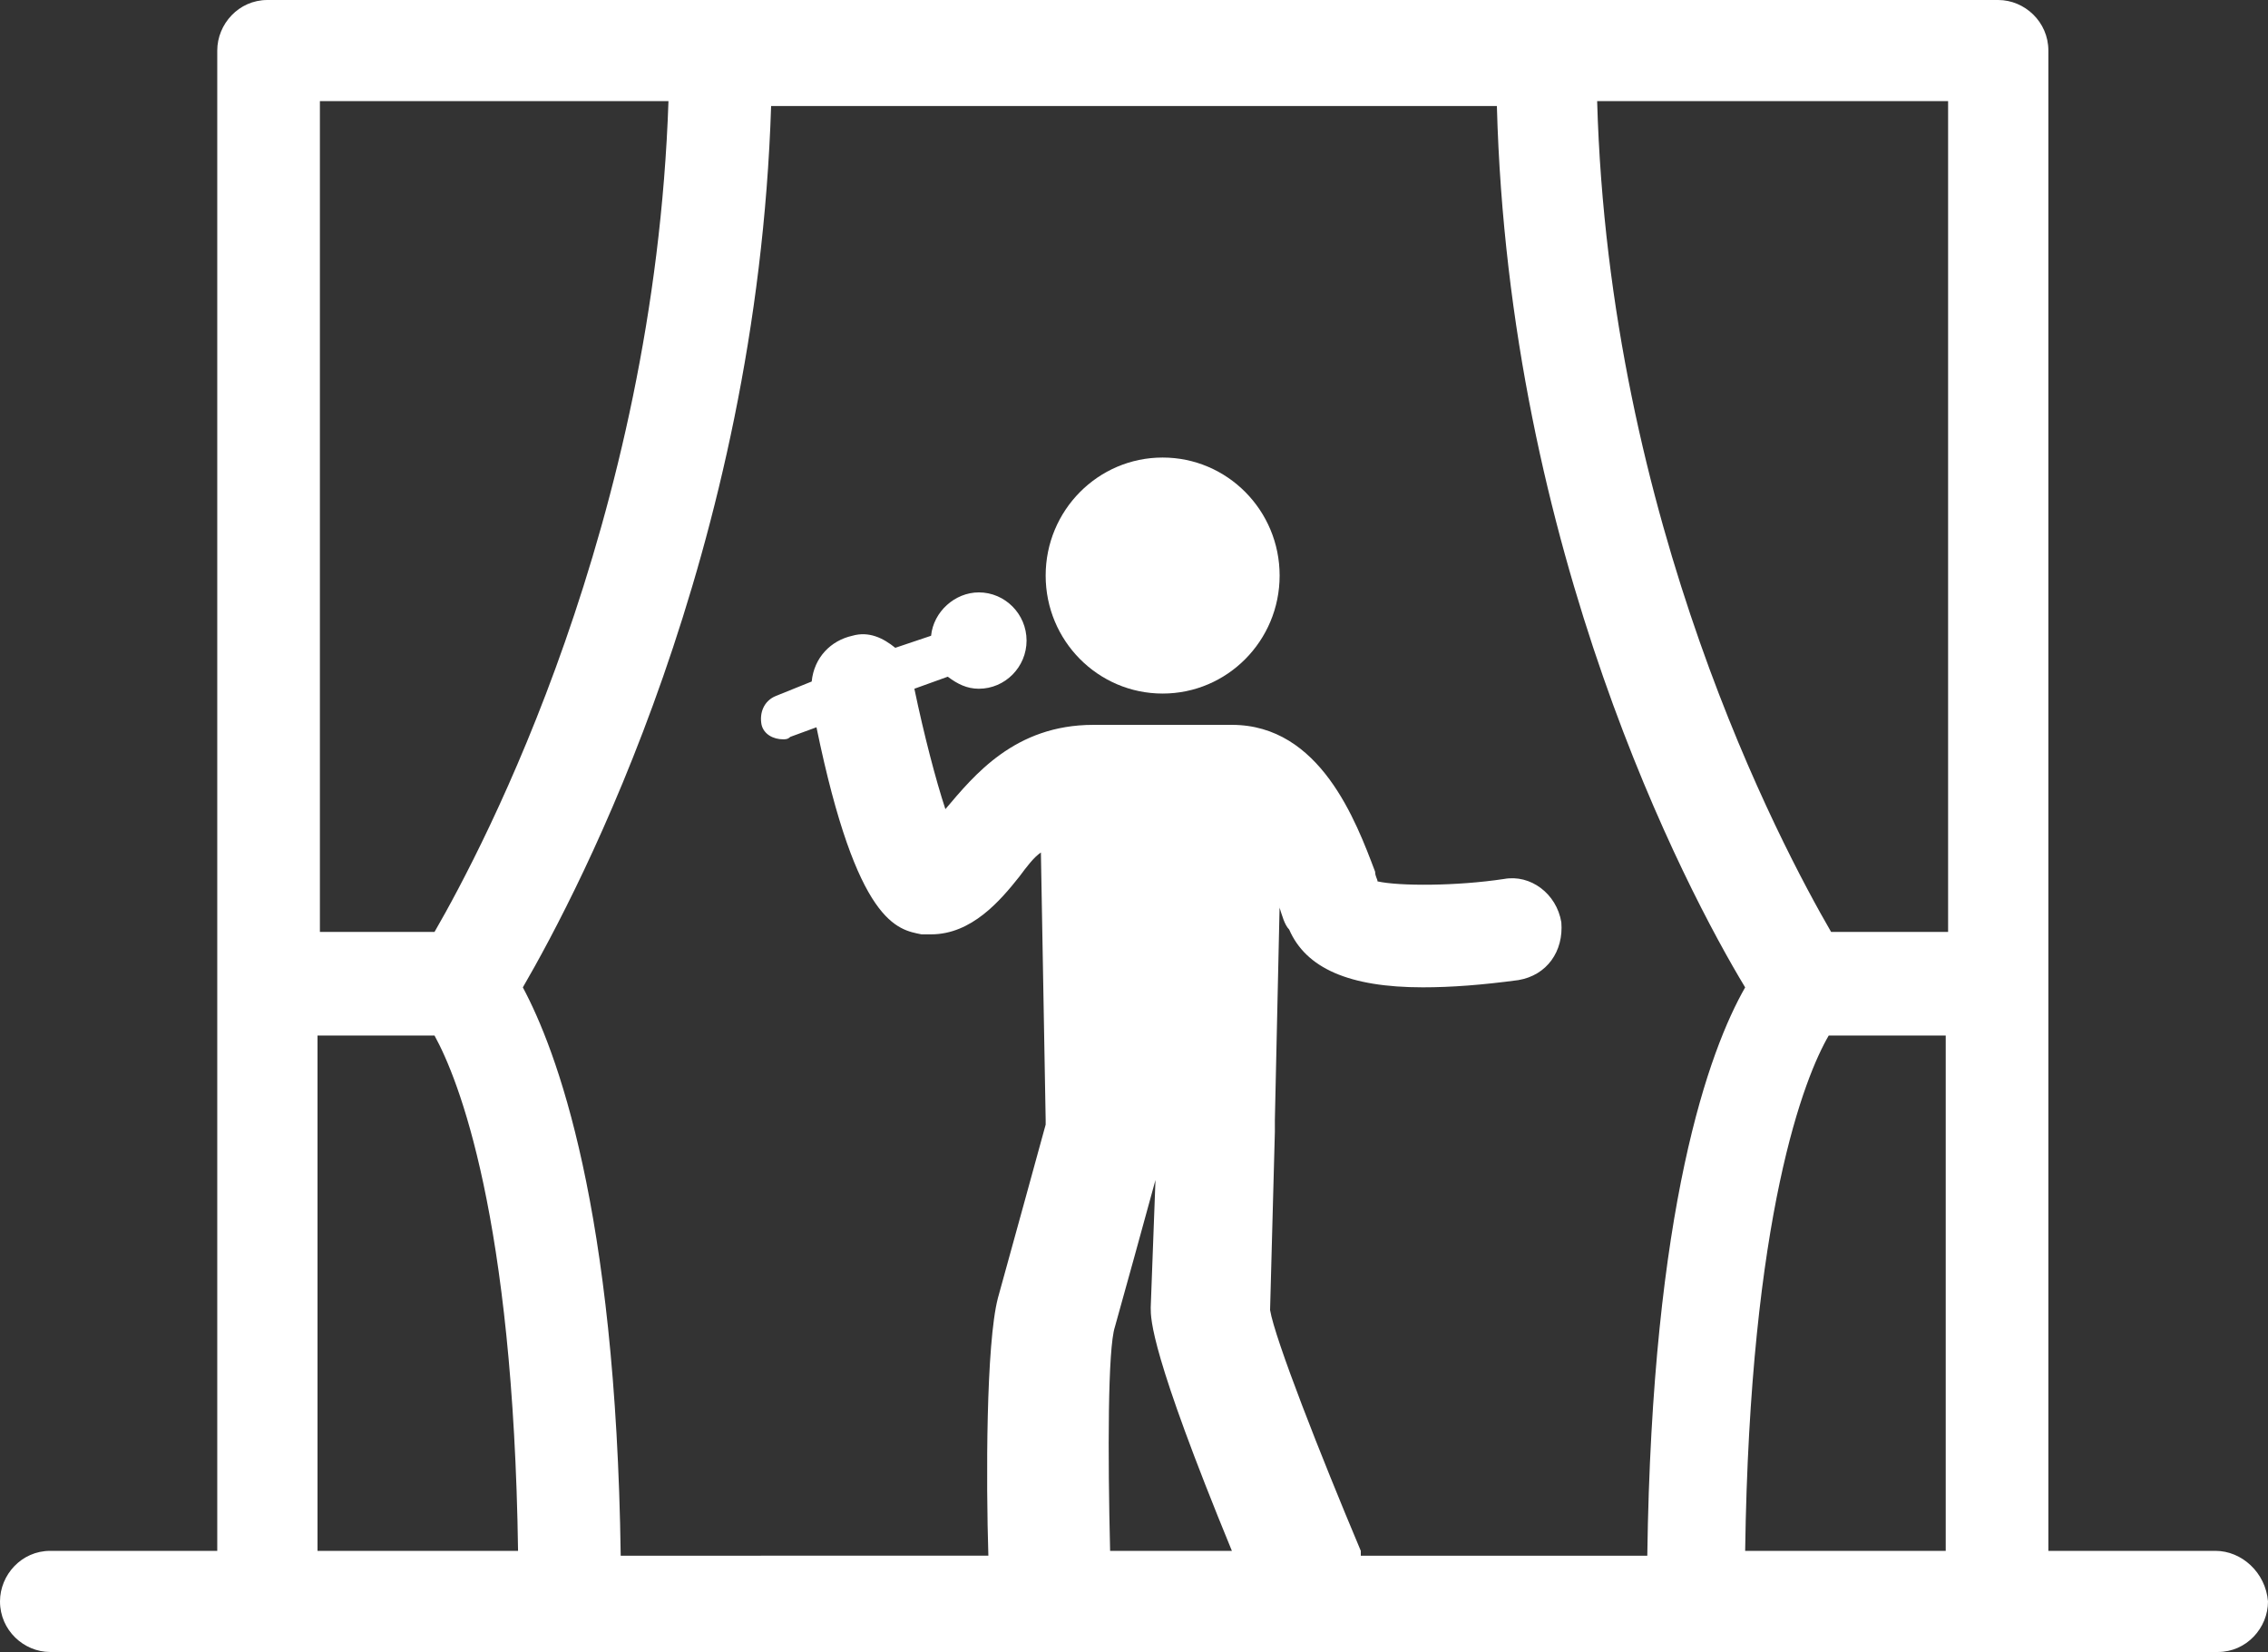 <svg width="81" height="59" viewBox="0 0 81 59" fill="none" xmlns="http://www.w3.org/2000/svg">
<rect x="0" y="0" width="81" height="59" fill="#333333" stroke="none"/>
<g clip-path="url(#clip0_461_2844)">
<path d="M45.701 20.556C45.701 22.884 43.831 24.77 41.523 24.77C39.215 24.77 37.345 22.884 37.345 20.556C37.345 18.228 39.215 16.341 41.523 16.341C43.831 16.341 45.701 18.228 45.701 20.556Z" fill="white"/>
<path d="M79.124 55.388H73.156V1.806C73.156 0.774 72.303 0 71.365 0H9.549C8.526 0 7.759 0.86 7.759 1.806V55.388H1.791C0.767 55.388 0 56.248 0 57.194C0 58.226 0.853 59 1.791 59H79.21C80.233 59 81 58.14 81 57.194C80.915 56.162 80.062 55.388 79.124 55.388ZM48.6 55.388C47.151 51.947 45.531 47.819 45.36 46.787L45.531 40.423V39.993L45.701 32.338V32.424C45.786 32.682 45.872 33.026 46.042 33.198C46.639 34.574 48.174 35.262 50.817 35.262C51.84 35.262 52.948 35.176 54.227 35.004C55.251 34.832 55.847 33.972 55.762 32.94C55.592 31.908 54.654 31.22 53.716 31.392C52.011 31.65 49.964 31.65 49.197 31.478C49.197 31.392 49.112 31.306 49.112 31.134C48.429 29.328 47.151 25.888 43.996 25.888H39.05C36.237 25.888 34.787 27.694 33.764 28.898C33.423 27.866 32.997 26.232 32.656 24.598L33.849 24.168C34.191 24.426 34.532 24.598 34.958 24.598C35.896 24.598 36.663 23.824 36.663 22.878C36.663 21.931 35.896 21.157 34.958 21.157C34.105 21.157 33.338 21.846 33.253 22.706L31.974 23.136C31.547 22.791 31.036 22.534 30.439 22.706C29.672 22.878 29.075 23.48 28.989 24.34L27.71 24.856C27.284 25.028 27.114 25.458 27.199 25.888C27.284 26.232 27.625 26.404 27.966 26.404C28.052 26.404 28.137 26.404 28.222 26.318L29.16 25.974C30.61 33.026 32.059 33.198 32.912 33.37H33.253C34.702 33.37 35.725 32.166 36.407 31.306C36.663 30.962 36.919 30.618 37.175 30.446L37.345 39.993V40.165C37.09 41.111 36.066 44.809 35.64 46.357C35.214 47.991 35.214 52.894 35.299 55.56L22.168 55.561C21.998 43.09 19.866 37.5 18.673 35.264C20.719 31.738 27.028 19.697 27.54 3.786H53.46C53.886 19.697 60.196 31.738 62.327 35.264C61.048 37.5 59.002 43.09 58.832 55.561H48.6V55.389V55.388ZM43.996 55.388H39.647C39.562 51.947 39.562 48.163 39.818 47.389C40.159 46.185 40.841 43.691 41.267 42.143L41.097 46.701C41.097 47.131 41.097 48.335 43.996 55.388ZM65.312 36.983H69.49V55.388H62.327C62.498 43.347 64.459 38.445 65.312 36.983ZM69.49 33.284H65.397C63.606 30.188 57.467 18.663 57.041 3.612H69.575V33.284H69.49ZM23.874 3.612C23.362 18.663 17.308 30.188 15.518 33.284H11.425V3.612H23.874ZM11.34 36.983H15.518C16.37 38.531 18.332 43.433 18.502 55.388H11.34V36.983Z" fill="white"/>
</g>
<defs>
<clipPath id="clip0_461_2844">
<rect width="81" height="59" fill="white"/>
</clipPath>
</defs>
</svg>
